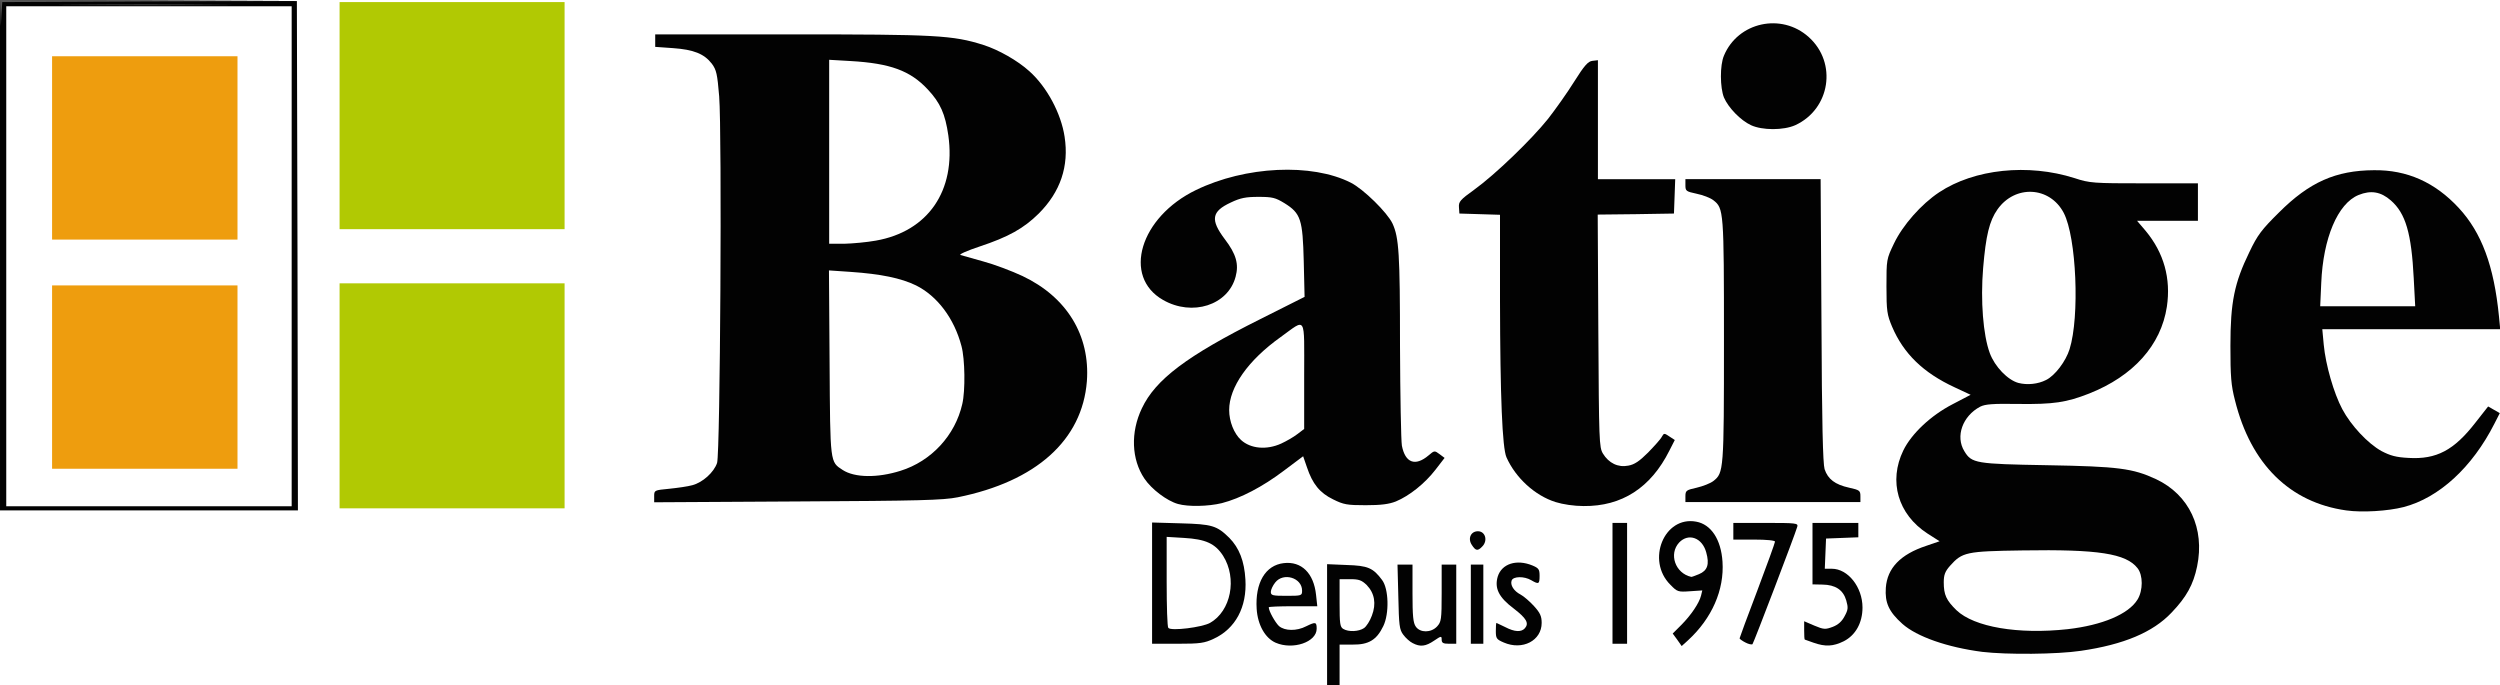 <?xml version="1.0" encoding="utf-8"?>
<!DOCTYPE svg PUBLIC "-//W3C//DTD SVG 20010904//EN" "http://www.w3.org/TR/2001/REC-SVG-20010904/DTD/svg10.dtd">
<svg version="1.0" xmlns="http://www.w3.org/2000/svg" width="1200px" height="329px" viewBox="0 0 1200 329" preserveAspectRatio="xMidYMid meet">
 <rect x="0" y="0" width="1200" height="329" fill="#808080" stroke="none"/>
 <g fill="#ffffff">
  <path d="M0 164.5 l0 -164.5 600 0 600 0 0 164.5 0 164.5 -600 0 -600 0 0 -164.5z m995.8 144.9 c11.6 -1.7 24.1 -5.3 31.6 -9.1 6.1 -3.1 14.5 -10.9 18.7 -17.4 11.8 -18.5 5.6 -40.6 -14.2 -49.9 -11.2 -5.2 -18.1 -6.1 -52.4 -6.7 -34.1 -0.6 -36.1 -0.9 -39.6 -6.7 -2.6 -4.3 -2.6 -14.8 0 -19.9 l1.9 -3.8 -4.6 2.7 c-11.4 6.6 -20 16.5 -22.8 26.1 -1.4 4.8 -1.4 5.8 0 10.7 2 6.9 7.9 14.3 14.4 18.1 4.5 2.6 5.2 3.4 5.2 6.2 0 3 -0.3 3.2 -6.4 5.3 -10.5 3.4 -17.8 9.9 -19.2 16.8 -0.8 4.2 1.9 9.4 7.8 14.7 12.9 11.6 49.1 17.5 79.6 12.9z m-113 -4.8 c-0.2 -0.2 -2.5 0 -5.3 0.2 -4 0.4 -4.5 0.7 -2.5 1.2 2 0.5 8.8 -0.7 7.8 -1.4z m-306.6 0.6 c1 -0.4 -2.9 -0.7 -8.5 -0.7 l-10.2 0 -0.3 -24.7 -0.2 -24.7 9.2 -0.4 9.3 -0.3 -9.7 -0.2 -9.8 -0.2 0 26 0 26 9.3 -0.1 c5 0 10 -0.3 10.9 -0.7z m119.5 -23.4 c-0.1 -4.6 -0.3 -0.9 -0.3 8.2 0 9.1 0.2 12.8 0.3 8.3 0.2 -4.6 0.2 -12 0 -16.5z m82 -15 c-0.1 -7.3 -0.3 -1.4 -0.3 13.2 0 14.6 0.2 20.5 0.3 13.3 0.2 -7.3 0.2 -19.3 0 -26.5z m-103 12.5 c-0.2 -3.2 -0.3 -0.6 -0.3 5.7 0 6.3 0.1 8.9 0.3 5.8 0.2 -3.2 0.2 -8.4 0 -11.5z m149.1 -7.8 c0 -2.4 -0.2 -3 -0.5 -1.5 -0.9 6.2 -1.5 7.2 -4.6 8.5 -2.7 1.2 -2.8 1.4 -0.9 1.5 1.8 0 2.2 0.6 2.3 3.3 0.1 2.9 0.3 2.7 1.9 -2.3 1.1 -3 1.8 -7.3 1.8 -9.5z m-229.1 6.8 c-0.2 -1.6 -0.4 -0.5 -0.4 2.2 0 2.8 0.2 4 0.4 2.8 0.2 -1.3 0.2 -3.5 0 -5z m286.3 -1.3 c-0.8 -0.5 -3.1 -0.9 -5 -0.8 l-3.5 0.1 4 0.7 c5.9 1.1 6.1 1.1 4.5 0z m-232.2 -2.7 c-1.5 -0.2 -4.2 -0.2 -6 0 -1.8 0.2 -0.6 0.4 2.7 0.4 3.3 0 4.8 -0.2 3.3 -0.4z m208.6 -18 c0.7 -2.3 0.7 -2.3 -10.8 -2.3 -7.1 0 -11.6 0.4 -11.6 1 0 0.6 4 1 10 1 l10 0 0 2.8 c0.1 2.9 1.1 1.8 2.4 -2.5z m29.6 -1.7 c1.4 -0.2 -1.2 -0.4 -5.7 -0.5 -4.6 0 -8.3 0.2 -8.3 0.7 0 0.6 8.1 0.6 14 -0.2z m-73.5 -0.5 c-1.8 -0.7 -5.5 -0.4 -5.5 0.5 0 0.2 1.7 0.4 3.8 0.3 2.8 0 3.2 -0.2 1.7 -0.8z m336.9 -13.7 c12.7 -3.1 26.5 -13.1 34.9 -25.3 l3.1 -4.6 -4.4 3.7 c-8.3 7.1 -11.9 8.3 -26 8.3 -12 0 -12.7 -0.1 -17.8 -3 -15.6 -8.6 -26.5 -29.8 -27.9 -54.2 l-0.6 -10.3 42.6 0 42.7 0 0 -4.5 c0 -2.5 -0.4 -4.5 -1 -4.5 -0.5 0 -1 -1.1 -1 -2.3 0 -4.9 -4.1 -18.5 -8 -26.4 -9.5 -19.3 -28.5 -32.4 -47 -32.5 -15.7 0 -29.1 6.3 -43.1 20.2 -8.3 8.2 -10.3 10.8 -14.2 19 -6.8 14 -9 24.3 -9.1 42 0 11.6 0.4 16.2 2.2 23.2 6.3 25.2 21 43.2 40.7 49.8 11.8 3.9 21.8 4.3 33.9 1.4z m-882.4 -50.4 l0 -51 -51 0 -51 0 0 51 0 51 51 0 51 0 0 -51z m315.5 48.5 c8.9 -2.3 19.5 -7.8 29.8 -15.6 11.7 -8.8 14.8 -9.2 16.7 -2.4 3.5 12.5 12.6 19 26 18.9 8.8 0 15.5 -2.8 23.5 -9.6 l4.9 -4.3 -5.3 -0.5 c-4.5 -0.4 -5.8 -1 -7.5 -3.3 -2.1 -2.8 -2.1 -4 -2.7 -53.5 -0.4 -39.1 -0.8 -51.5 -1.9 -54.2 -3.2 -8.4 -13.1 -19 -22 -23.5 -23.8 -12.1 -67.3 -3.9 -84.7 15.9 -5.3 6 -9.3 14.3 -9.3 19.2 0 7.9 8 16.3 17.6 18.4 7.8 1.8 18.5 -4.6 21.2 -12.6 1.2 -3.6 -0.7 -8.7 -5 -13.9 -3.9 -4.7 -4.8 -7 -4.8 -12.2 0 -6.2 1.6 -8.4 8.2 -11.4 4.5 -2 6.9 -2.4 15.9 -2.4 10 0 10.8 0.2 15.4 3 8.2 5.1 8.9 7.5 9.3 31 l0.4 20.1 -21.3 10.6 c-35.6 17.8 -50.3 29 -57 43.3 -7.6 16.2 -0.4 32.9 16.8 39.1 5 1.7 8.6 1.7 15.8 -0.1z m187.7 -0.5 c7.4 -2.3 16.2 -8.2 20.3 -13.7 2.5 -3.4 2.6 -3.5 0.4 -1.6 -3.4 3 -7.2 4.3 -13.1 4.3 -5.9 0 -9.8 -2 -12.4 -6.4 -1.8 -2.9 -1.9 -6.3 -2.2 -61.8 l-0.3 -58.8 18.3 -0.2 18.3 -0.3 0.3 -5.2 0.3 -5.3 -18.5 0 -18.6 0 0 -27.7 0 -27.6 -5.4 8.6 c-11.4 18.1 -26.5 34.9 -44.3 49 l-10.4 8.2 9.5 0.3 9.6 0.3 0 41.2 c0.1 46.1 1.1 70.7 3.1 75.2 5.9 13.4 20.3 23.3 34 23.4 2.6 0.1 7.6 -0.8 11.1 -1.9z m-314.5 -2.3 c36 -7.2 58.1 -26 61.8 -52.4 1.6 -12.1 -4.3 -27 -14.9 -37.1 -7.7 -7.4 -19.8 -13.6 -34.6 -17.7 -5.2 -1.5 -10.1 -2.8 -10.7 -3 -0.7 -0.3 -1.3 -1.9 -1.3 -3.7 0 -3.2 0.2 -3.3 7.8 -5.6 13.3 -4 23.9 -9.8 30.8 -16.6 13 -13.1 15.9 -27.8 8.7 -44 -6.4 -14.2 -18.8 -25.4 -33.9 -30.6 -13.8 -4.8 -20.7 -5.3 -88.9 -5.5 -35.2 -0.2 -60.2 0 -55.5 0.4 9.9 0.9 15.1 3 18.7 7.7 2.2 3 2.6 4.9 3.5 15.6 1.4 17.6 0.5 177.3 -1 181.7 -2.3 6.6 -7.5 10.5 -16.4 12 -3.4 0.6 16.6 0.8 56.2 0.7 52.1 -0.3 62.7 -0.6 69.7 -1.9z m424.9 0.5 c-6.8 -2.3 -8.4 -5 -9.6 -15.2 -0.5 -4.7 -1 -36.3 -1 -70.2 l0 -61.8 -28.2 0.1 c-24.7 0 -27.7 0.2 -23.6 1.3 5.7 1.5 7.6 3 9.7 7.6 1.4 3 1.6 11 1.9 61.7 0.3 60.1 -0.1 67.4 -3.6 72.3 -1 1.4 -4.1 3.3 -6.8 4.2 -4.8 1.7 -4.1 1.7 30.6 1.7 34.7 0 35.4 0 30.6 -1.7z m-770.6 -55.2 l0 -41 -41.5 0 -41.5 0 0 41 0 41 41.5 0 41.5 0 0 -41z m876 8.9 c13.8 -2.8 29.5 -11.3 37.9 -20.5 15.6 -17 16.4 -38.3 2.1 -55.4 -2.8 -3.3 -4 -5.7 -4 -7.9 l0 -3.1 14.5 0 14.5 0 0 -6 0 -6 -25.7 0 c-24.7 0 -26.1 -0.1 -33.5 -2.5 -15.3 -4.9 -30.1 -4.9 -44.6 -0.1 -15.3 5.1 -29.3 17.4 -36.1 31.5 -3.4 7.2 -3.6 8.1 -3.6 17.6 0.1 8.5 0.5 10.9 2.7 16.3 5.5 12.9 15.9 22.9 30.6 29.4 5.6 2.4 7.2 3.6 7.2 5.2 0 2 0.6 2.1 16.3 2.4 9.3 0.1 18.5 -0.3 21.7 -0.9z m-876 -118.9 l0 -41 -41.5 0 -41.5 0 0 41 0 41 41.5 0 41.5 0 0 -41z m157 -15.5 l0 -51.5 -51 0 -51 0 0 51.5 0 51.5 51 0 51 0 0 -51.5z m590.7 1.6 c8.9 -4.1 16.4 -15.8 14.6 -23 -2.6 -11.1 -15.1 -21.3 -24.2 -19.6 -10.5 1.9 -20.1 12.5 -20.1 22.2 0 10.3 11.7 22.3 22 22.3 1.9 0 5.4 -0.9 7.7 -1.9z"/>
  <path d="M960.6 304.9 c-11.4 -1.2 -19.4 -4.1 -24.5 -9 -5.3 -5.1 -6.1 -7.3 -6.1 -16.4 0 -6.8 0.2 -7.7 3 -10.9 6 -6.8 7.4 -7.1 37.8 -7.4 39.8 -0.5 52.6 1.3 58.2 8.5 2.9 3.7 2.9 16.4 0 21.1 -7.1 11.7 -35.7 17.6 -68.4 14.1z"/>
  <path d="M1111.2 135.8 c0.5 -17.3 3.1 -27.8 8.9 -36.9 4.6 -7.1 9.5 -9.8 17.6 -9.9 6.3 0 9.9 1.3 13.6 4.8 6.8 6.4 9.4 16.4 10.3 40 l0.7 16.2 -25.8 0 -25.7 0 0.4 -14.2z"/>
  <path d="M597 216.9 c-6.9 -2.8 -10 -9 -10 -20.1 0 -7.1 0.4 -9.2 2.9 -14.3 3.7 -7.9 11.8 -16.6 22.7 -24.3 7 -5 9.4 -6.2 12.5 -6.2 l3.9 0 0 28.4 0 28.5 -3.3 2.5 c-6.1 4.7 -11.7 6.6 -19.2 6.5 -3.8 0 -8.1 -0.5 -9.5 -1z"/>
  <path d="M407.3 231.1 c-4.3 -1.1 -7.9 -3.5 -10 -6.8 -1.6 -2.5 -1.8 -6.8 -2.1 -50.2 l-0.3 -47.4 13.2 0.7 c16.8 0.9 26.8 2.8 34.6 6.6 10.2 5.1 18.3 15.8 21.8 29.1 1.7 6.3 2 27.2 0.4 33.8 -3.5 15.3 -14.9 27.5 -30.1 32.2 -6.9 2.2 -22.5 3.3 -27.5 2z"/>
  <path d="M395 72.9 l0 -47.2 13.3 0.6 c15.4 0.6 22.1 1.9 29.7 5.7 6.5 3.3 14.3 11.3 17 17.3 5.6 12.6 5.1 36.8 -1 48.7 -3.1 6 -10.5 13.1 -17.2 16.4 -7.2 3.5 -18.6 5.5 -31.5 5.6 l-10.3 0 0 -47.1z"/>
  <path d="M965.8 186.9 c-5.2 -1.5 -11.3 -7.9 -13.8 -14.6 -3.3 -8.7 -4.6 -27.3 -3.2 -45 1.3 -17 3 -24.1 7 -29.8 4.3 -6.1 9.3 -8.5 17.9 -8.5 8.2 0 11.7 1 15.6 4.8 5.9 5.5 8.3 13.9 9.7 33 1.2 15.6 0 36 -2.6 43.9 -1.9 5.9 -7.1 12.6 -11.5 14.9 -3.8 1.9 -14.3 2.6 -19.1 1.3z"/>
 </g>
 <g fill="#020202">
  <path d="M637 299.9 l0 -29.1 9.4 0.4 c10.2 0.3 12.7 1.4 17 7.2 3.2 4.2 3.5 16.1 0.6 22.1 -3.2 6.7 -7.1 9 -14.7 8.9 l-6.3 0 0 9.8 0 9.8 -3 0 -3 0 0 -29.1z m17.7 1.6 c1.2 -0.8 2.9 -3.5 3.8 -6 2.2 -5.7 1.3 -10.8 -2.5 -14.7 -2.4 -2.3 -3.7 -2.8 -7.9 -2.8 l-5.1 0 0 11.5 c0 9.8 0.2 11.5 1.8 12.4 2.5 1.5 7.4 1.3 9.9 -0.4z"/>
  <path d="M951.5 312.9 c-16.9 -2.2 -31.4 -7.3 -38.3 -13.4 -6.6 -5.9 -8.5 -10.2 -8 -17.4 0.7 -9.4 7 -16 19.4 -20.1 l6.4 -2.2 -5.8 -3.7 c-14.2 -9.2 -18.8 -25.1 -11.6 -39.9 3.9 -8 13.2 -16.8 23.7 -22.2 l8.6 -4.5 -7.7 -3.6 c-15.1 -7 -24.5 -16.2 -30 -29.1 -2.4 -5.7 -2.7 -7.5 -2.7 -19.3 0 -12.9 0 -13.1 3.6 -20.6 4.2 -8.8 13.1 -18.9 21.7 -24.6 16.9 -11.2 42.7 -13.9 65 -6.8 7.3 2.4 8.9 2.5 33.5 2.5 l25.7 0 0 9 0 9 -14.6 0 -14.6 0 4.1 4.8 c8.8 10.6 12.2 22.9 10.2 36.4 -2.8 18.5 -16.1 33.3 -37.3 41.7 -11 4.3 -17 5.2 -34 5 -12.3 -0.2 -15.9 0.1 -18.3 1.3 -8.5 4.5 -12 14.3 -7.6 21.4 3.5 5.8 5.5 6.1 39.6 6.7 34.3 0.6 41.2 1.5 52.4 6.7 15.9 7.5 23.5 23.6 19.7 41.9 -1.8 8.7 -5.1 14.7 -12.3 22.2 -8.9 9.4 -22.9 15.3 -43.5 18.3 -11.4 1.7 -35.5 1.9 -47.3 0.5z m41 -10.9 c16.6 -1.9 29.2 -7.2 33.5 -14.2 2.7 -4.4 2.7 -11.7 0 -15.1 -5.5 -7 -18.8 -9.1 -55.2 -8.5 -27.1 0.4 -28.9 0.8 -34.8 7.4 -2.4 2.7 -3 4.4 -3 7.9 0 6 1.2 8.6 6.1 13.4 8.5 8.1 29.6 11.7 53.4 9.1z m-10.4 -119.6 c4.3 -2.1 9.5 -9 11.3 -14.8 4.9 -15.6 3.3 -53.7 -2.8 -65.4 -6.7 -12.8 -23.4 -13.6 -31.8 -1.7 -3.9 5.5 -5.6 12.6 -6.9 28.2 -1.3 15.6 0 32.2 3.2 40.8 2.4 6.5 8.6 12.9 13.7 14.3 4.2 1.1 9.4 0.6 13.3 -1.4z"/>
  <path d="M612.3 308.5 c-5 -2.2 -8.6 -8.5 -9.1 -16.2 -0.8 -12.6 4.2 -21 13 -22 8.5 -1 14.4 4.8 15.5 15.2 l0.6 5.5 -11.7 0 c-6.4 0 -11.6 0.2 -11.6 0.5 0 1.8 3.1 7.3 4.9 9 2.8 2.4 8.5 2.5 13.1 0.1 4.5 -2.2 5 -2.1 5 1.2 0 6.4 -11.4 10.3 -19.7 6.7z m12.7 -25 c0 -6.2 -9 -8.9 -12.9 -3.9 -1.2 1.5 -2.1 3.5 -2.1 4.5 0 1.7 0.8 1.9 7.5 1.9 7.3 0 7.5 -0.1 7.5 -2.5z"/>
  <path d="M678.1 308.7 c-1.3 -0.6 -3.4 -2.5 -4.5 -4 -1.9 -2.5 -2.1 -4.5 -2.4 -18.3 l-0.4 -15.4 3.6 0 3.6 0 0 13.8 c0 10.8 0.3 14.2 1.6 16 2.1 3 7.3 3 10.2 -0.1 2 -2.2 2.2 -3.3 2.2 -16 l0 -13.7 3.5 0 3.5 0 0 19 0 19 -3.5 0 c-2.8 0 -3.5 -0.4 -3.5 -2 0 -1.8 -0.2 -1.8 -3.6 0.5 -4.1 2.8 -6.7 3.1 -10.3 1.2z"/>
  <path d="M721.8 308.4 c-3.5 -1.5 -3.8 -2 -3.8 -5.5 0 -2.1 0.1 -3.9 0.3 -3.9 0.1 0 2 0.9 4.2 2 4.6 2.4 7.8 2.5 9.5 0.5 2 -2.4 0.7 -4.7 -5.4 -9.4 -7.2 -5.4 -9.3 -9.7 -7.7 -15.3 1.9 -6.2 9 -8.5 16.6 -5.4 3.1 1.3 3.5 1.9 3.5 5 0 4 -0.4 4.2 -4 2.1 -3.4 -2 -8.6 -1.9 -9.4 0.1 -0.8 2.2 1 5.1 4.3 6.8 1.5 0.8 4.4 3.3 6.4 5.5 3 3.3 3.7 4.9 3.7 8.1 0 8.5 -9.2 13.3 -18.2 9.4z"/>
  <path d="M805.1 307.1 l-2.2 -3 4 -4 c4.8 -4.8 8.7 -10.6 9.6 -14.2 l0.6 -2.5 -5.9 0.4 c-5.7 0.4 -6.1 0.3 -9.4 -3.1 -11.8 -11.7 -3 -33.2 12.4 -30.3 7.1 1.3 11.9 8.5 12.6 19.2 0.9 13.6 -5.1 27.2 -16.5 37.7 l-3.1 2.8 -2.1 -3z m10.4 -31.5 c4.1 -1.7 5.1 -4.7 3.5 -10.4 -1.9 -7.1 -8.5 -9.5 -13 -4.8 -5.1 5.5 -1.9 14.8 5.8 16.5 0.1 0.1 1.8 -0.5 3.7 -1.3z"/>
  <path d="M837.8 308.4 c-1.6 -0.8 -2.8 -1.7 -2.8 -2 0 -0.2 3.8 -10.6 8.5 -22.9 4.7 -12.4 8.5 -23 8.5 -23.5 0 -0.6 -4 -1 -10 -1 l-10 0 0 -4 0 -4 15.6 0 c14.4 0 15.6 0.1 15.1 1.8 -1 3.6 -20.9 55.7 -21.5 56.4 -0.4 0.3 -1.9 0 -3.4 -0.8z"/>
  <path d="M870.5 308.5 c-2.2 -0.8 -4.1 -1.5 -4.2 -1.5 -0.2 0 -0.3 -2 -0.3 -4.4 l0 -4.4 4.9 2.1 c4.5 1.9 5.3 1.9 8.8 0.6 2.6 -1 4.4 -2.6 5.7 -5.1 1.7 -3.1 1.8 -4.1 0.8 -7.6 -1.5 -5.1 -5.2 -7.5 -11.4 -7.6 l-4.8 -0.1 0 -14.7 0 -14.8 11 0 11 0 0 3.5 0 3.4 -7.7 0.3 -7.8 0.3 -0.3 7.3 -0.3 7.2 3.4 0 c7.7 0 14.7 8.8 14.7 18.6 0 7.3 -3.3 13.3 -9 16.2 -5.1 2.5 -8.8 2.7 -14.5 0.7z"/>
  <path d="M553 279.9 l0 -29.1 13.8 0.4 c15 0.4 17.3 1.1 23.3 7 4.7 4.8 7.2 11.1 7.7 20 0.8 13.2 -4.8 23.6 -15.2 28.4 -4.5 2.1 -6.6 2.4 -17.3 2.4 l-12.3 0 0 -29.1z m27.8 19.1 c10.1 -5.7 13.1 -21.4 6.3 -32.2 -3.8 -5.9 -8.4 -8 -18.8 -8.6 l-8.3 -0.5 0 21.5 c0 11.8 0.3 21.8 0.8 22.2 1.4 1.6 16.2 -0.3 20 -2.4z"/>
  <path d="M706 290 l0 -19 3 0 3 0 0 19 0 19 -3 0 -3 0 0 -19z"/>
  <path d="M774 280 l0 -29 3.5 0 3.5 0 0 29 0 29 -3.5 0 -3.5 0 0 -29z"/>
  <path d="M706.5 261.6 c-2.1 -3.1 -0.5 -6.6 2.9 -6.6 3.6 0 4.9 4.6 2 7.4 -2.1 2.2 -3.1 2 -4.9 -0.8z"/>
  <path d="M1126.2 245 c-27.1 -3.8 -45.8 -22.2 -53.4 -52.8 -1.9 -7.3 -2.2 -11.5 -2.2 -26.2 0 -21 1.9 -30.2 9.1 -45 3.9 -8.2 5.9 -10.8 14.2 -19 14.6 -14.6 27.3 -20.2 45.6 -20.3 15.9 -0.2 29.3 5.8 40.7 18.1 11 11.9 16.9 27.8 19.3 52 l0.6 6.2 -42.7 0 -42.7 0 0.7 7.5 c0.9 9.6 4.8 23.2 8.9 30.9 4.2 7.9 12.3 16.5 18.8 20.1 4.2 2.2 7 3 13 3.3 13.4 0.8 21.8 -3.7 32 -16.8 l6.2 -7.9 2.8 1.6 2.8 1.6 -2.6 5.1 c-10.6 20.9 -26.6 35.6 -43.6 40 -7.4 1.9 -19.8 2.7 -27.5 1.6z m32.4 -111.3 c-1.1 -21.8 -3.9 -31.3 -11 -37.5 -4.8 -4.2 -9.6 -5 -15.5 -2.6 -10 4.1 -17 20.7 -17.9 42.2 l-0.5 11.2 22.8 0 22.8 0 -0.7 -13.3z"/>
  <path d="M0 122.5 l0 -122.5 71.3 0.2 71.2 0.3 0.3 122.3 0.2 122.2 -71.5 0 -71.5 0 0 -122.5z m140 0.5 l0 -120 -68.5 0 -68.5 0 0 120 0 120 68.5 0 68.5 0 0 -120z"/>
  <path d="M565.4 241.9 c-5.3 -1.5 -12.7 -7.1 -16.1 -12.2 -6.2 -9.2 -6.7 -22.2 -1.2 -33.7 6.5 -13.8 21.6 -25.2 56.8 -42.8 l21.3 -10.7 -0.4 -17 c-0.5 -20.2 -1.4 -23.1 -9.3 -28 -4.3 -2.6 -5.7 -3 -12.4 -3 -6.1 0 -8.7 0.5 -13.3 2.7 -9.3 4.3 -9.9 8.3 -2.9 17.6 5.5 7.2 6.8 12 5.2 18 -3.6 13.7 -20.8 19.2 -34.8 11.2 -19.7 -11.2 -11.1 -39.8 15.8 -52.8 23.7 -11.5 55.6 -13 74.3 -3.5 6.1 3.1 17.5 14.3 20 19.6 3.1 6.7 3.6 14.6 3.6 58.7 0.1 23.9 0.5 45.5 0.9 47.9 1.6 8.3 6.4 10.1 12.8 4.7 2.8 -2.4 2.9 -2.4 5.3 -0.6 l2.4 1.8 -4.4 5.7 c-5.1 6.6 -12.5 12.5 -19 15.2 -3.3 1.3 -7.1 1.8 -14.5 1.8 -8.9 0 -10.6 -0.3 -15.6 -2.8 -6.4 -3.1 -9.9 -7.4 -12.6 -15.5 l-1.8 -5.2 -9.2 6.9 c-10.3 7.8 -20.9 13.3 -29.8 15.6 -6.5 1.6 -16.2 1.8 -21.1 0.4z m49.6 -29 c2.4 -1.1 5.9 -3.1 7.7 -4.5 l3.3 -2.5 0 -25.6 c0 -29.5 1.2 -27.5 -11.3 -18.5 -15.7 11.2 -24.7 24.1 -24.7 35 0 5.5 2.3 11.3 5.7 14.4 4.6 4.2 12.3 4.9 19.3 1.7z"/>
  <path d="M746.7 241 c-9.9 -3.1 -19.2 -11.6 -23.6 -21.5 -2 -4.5 -3 -29.1 -3.1 -75.2 l0 -41.2 -9.7 -0.3 -9.8 -0.3 -0.2 -3 c-0.2 -2.7 0.6 -3.6 7.4 -8.5 10.1 -7.3 27.4 -24 35.4 -34 3.5 -4.5 9.2 -12.5 12.5 -17.8 4.9 -7.8 6.7 -9.8 8.8 -10 l2.6 -0.3 0 28.5 0 28.6 18.5 0 18.6 0 -0.3 8.3 -0.3 8.2 -18.3 0.3 -18.3 0.2 0.3 55.8 c0.3 53 0.4 55.9 2.2 58.9 2.8 4.6 7.3 6.8 12.2 5.8 2.9 -0.5 5.3 -2.1 9.5 -6.3 3.1 -3.2 6.1 -6.5 6.6 -7.6 1 -1.7 1.1 -1.8 3.6 -0.1 l2.6 1.7 -2.6 5.1 c-8.9 17.8 -22.8 26.8 -41.2 26.6 -4.5 0 -9.9 -0.8 -13.4 -1.9z"/>
  <path d="M314 238.2 c0 -2.9 0.1 -2.9 7.3 -3.6 3.9 -0.4 8.9 -1.1 11 -1.7 5 -1.3 10.4 -6.2 11.9 -10.7 1.5 -4.8 2.4 -158 1 -176 -0.9 -10.7 -1.3 -12.6 -3.5 -15.6 -3.7 -4.8 -8.8 -6.8 -18.7 -7.5 l-8.5 -0.6 0 -3 0 -3 65 0 c69.8 0 77.8 0.4 92.6 5.1 7.2 2.3 16.4 7.5 22 12.6 8.4 7.5 15.2 20.2 16.9 31.4 2.2 14.2 -2 26.5 -12.4 36.9 -7.2 7.1 -14.4 11.2 -28.6 15.9 -5.7 1.9 -9.8 3.7 -9 4 0.8 0.2 5.8 1.6 11 3.1 5.2 1.4 13.7 4.6 18.8 7 21.3 10.1 32.5 28.5 30.9 50.5 -2.2 28.2 -24.3 48.1 -62 55.7 -7 1.4 -18.4 1.7 -76.9 2 l-68.8 0.4 0 -2.9z m118.2 -12.2 c14.8 -4.6 26.3 -17 29.7 -32.1 1.5 -6.4 1.3 -21.6 -0.4 -27.8 -3.5 -13.3 -11.6 -24 -21.8 -29.1 -7.2 -3.5 -16.9 -5.5 -31.5 -6.5 l-10.3 -0.7 0.3 44.4 c0.3 48.6 0.2 47.4 6.3 51.4 5.7 3.7 16.6 3.9 27.7 0.4z m-11.8 -110.5 c25.1 -4.4 38.5 -24 34.8 -50.5 -1.5 -10.3 -3.8 -15.6 -9.9 -22.1 -8.4 -9 -18 -12.5 -37 -13.6 l-10.3 -0.6 0 44.1 0 44.2 7.3 0 c3.9 -0.1 10.7 -0.7 15.1 -1.5z"/>
  <path d="M809 238.2 c0 -2.7 0.4 -3 5.4 -4.1 3 -0.7 6.6 -2.1 8 -3.2 5 -3.9 5.1 -5 5.1 -67.4 0 -62.4 -0.1 -63.5 -5.1 -67.4 -1.4 -1.1 -5 -2.5 -8 -3.1 -5.1 -1.1 -5.4 -1.3 -5.4 -4.1 l0 -2.9 32.4 0 32.5 0 0.4 67.8 c0.2 49.6 0.7 68.7 1.5 71.4 1.6 4.8 5 7.4 11.8 8.9 5 1.1 5.4 1.4 5.4 4.1 l0 2.8 -42 0 -42 0 0 -2.8z"/>
  <path d="M840.5 60.1 c-5 -2.3 -10.9 -8.4 -13 -13.3 -1.9 -4.7 -2 -15.5 0 -20.1 6.7 -16.1 27.6 -20.7 40.7 -8.9 13.8 12.4 10.3 34.6 -6.5 42.3 -5.6 2.5 -15.8 2.5 -21.2 0z"/>
 </g>
 <g fill="#b1c903">
  <path d="M163 190 l0 -54 54 0 54 0 0 54 0 54 -54 0 -54 0 0 -54z"/>
  <path d="M163 55.5 l0 -54.5 54 0 54 0 0 54.5 0 54.5 -54 0 -54 0 0 -54.5z"/>
 </g>
 <g fill="#ee9d0e">
  <path d="M25 181 l0 -44 44.5 0 44.5 0 0 44 0 44 -44.5 0 -44.5 0 0 -44z"/>
  <path d="M25 71 l0 -44 44.5 0 44.5 0 0 44 0 44 -44.5 0 -44.5 0 0 -44z"/>
 </g>
 <g fill="#565656">
  <path d="M0.2 6.3 l-0.2 -6.3 71.3 0.2 71.2 0.3 -70.7 0.2 -70.7 0.3 -0.4 5.8 -0.3 5.7 -0.2 -6.2z"/>
  <path d="M36.3 2.3 c18.6 -0.2 48.8 -0.2 67 0 18.3 0.1 3.1 0.2 -33.8 0.2 -36.9 0 -51.8 -0.1 -33.2 -0.2z"/>
 </g>
 <g fill="#b6b99d">
 </g>
</svg>